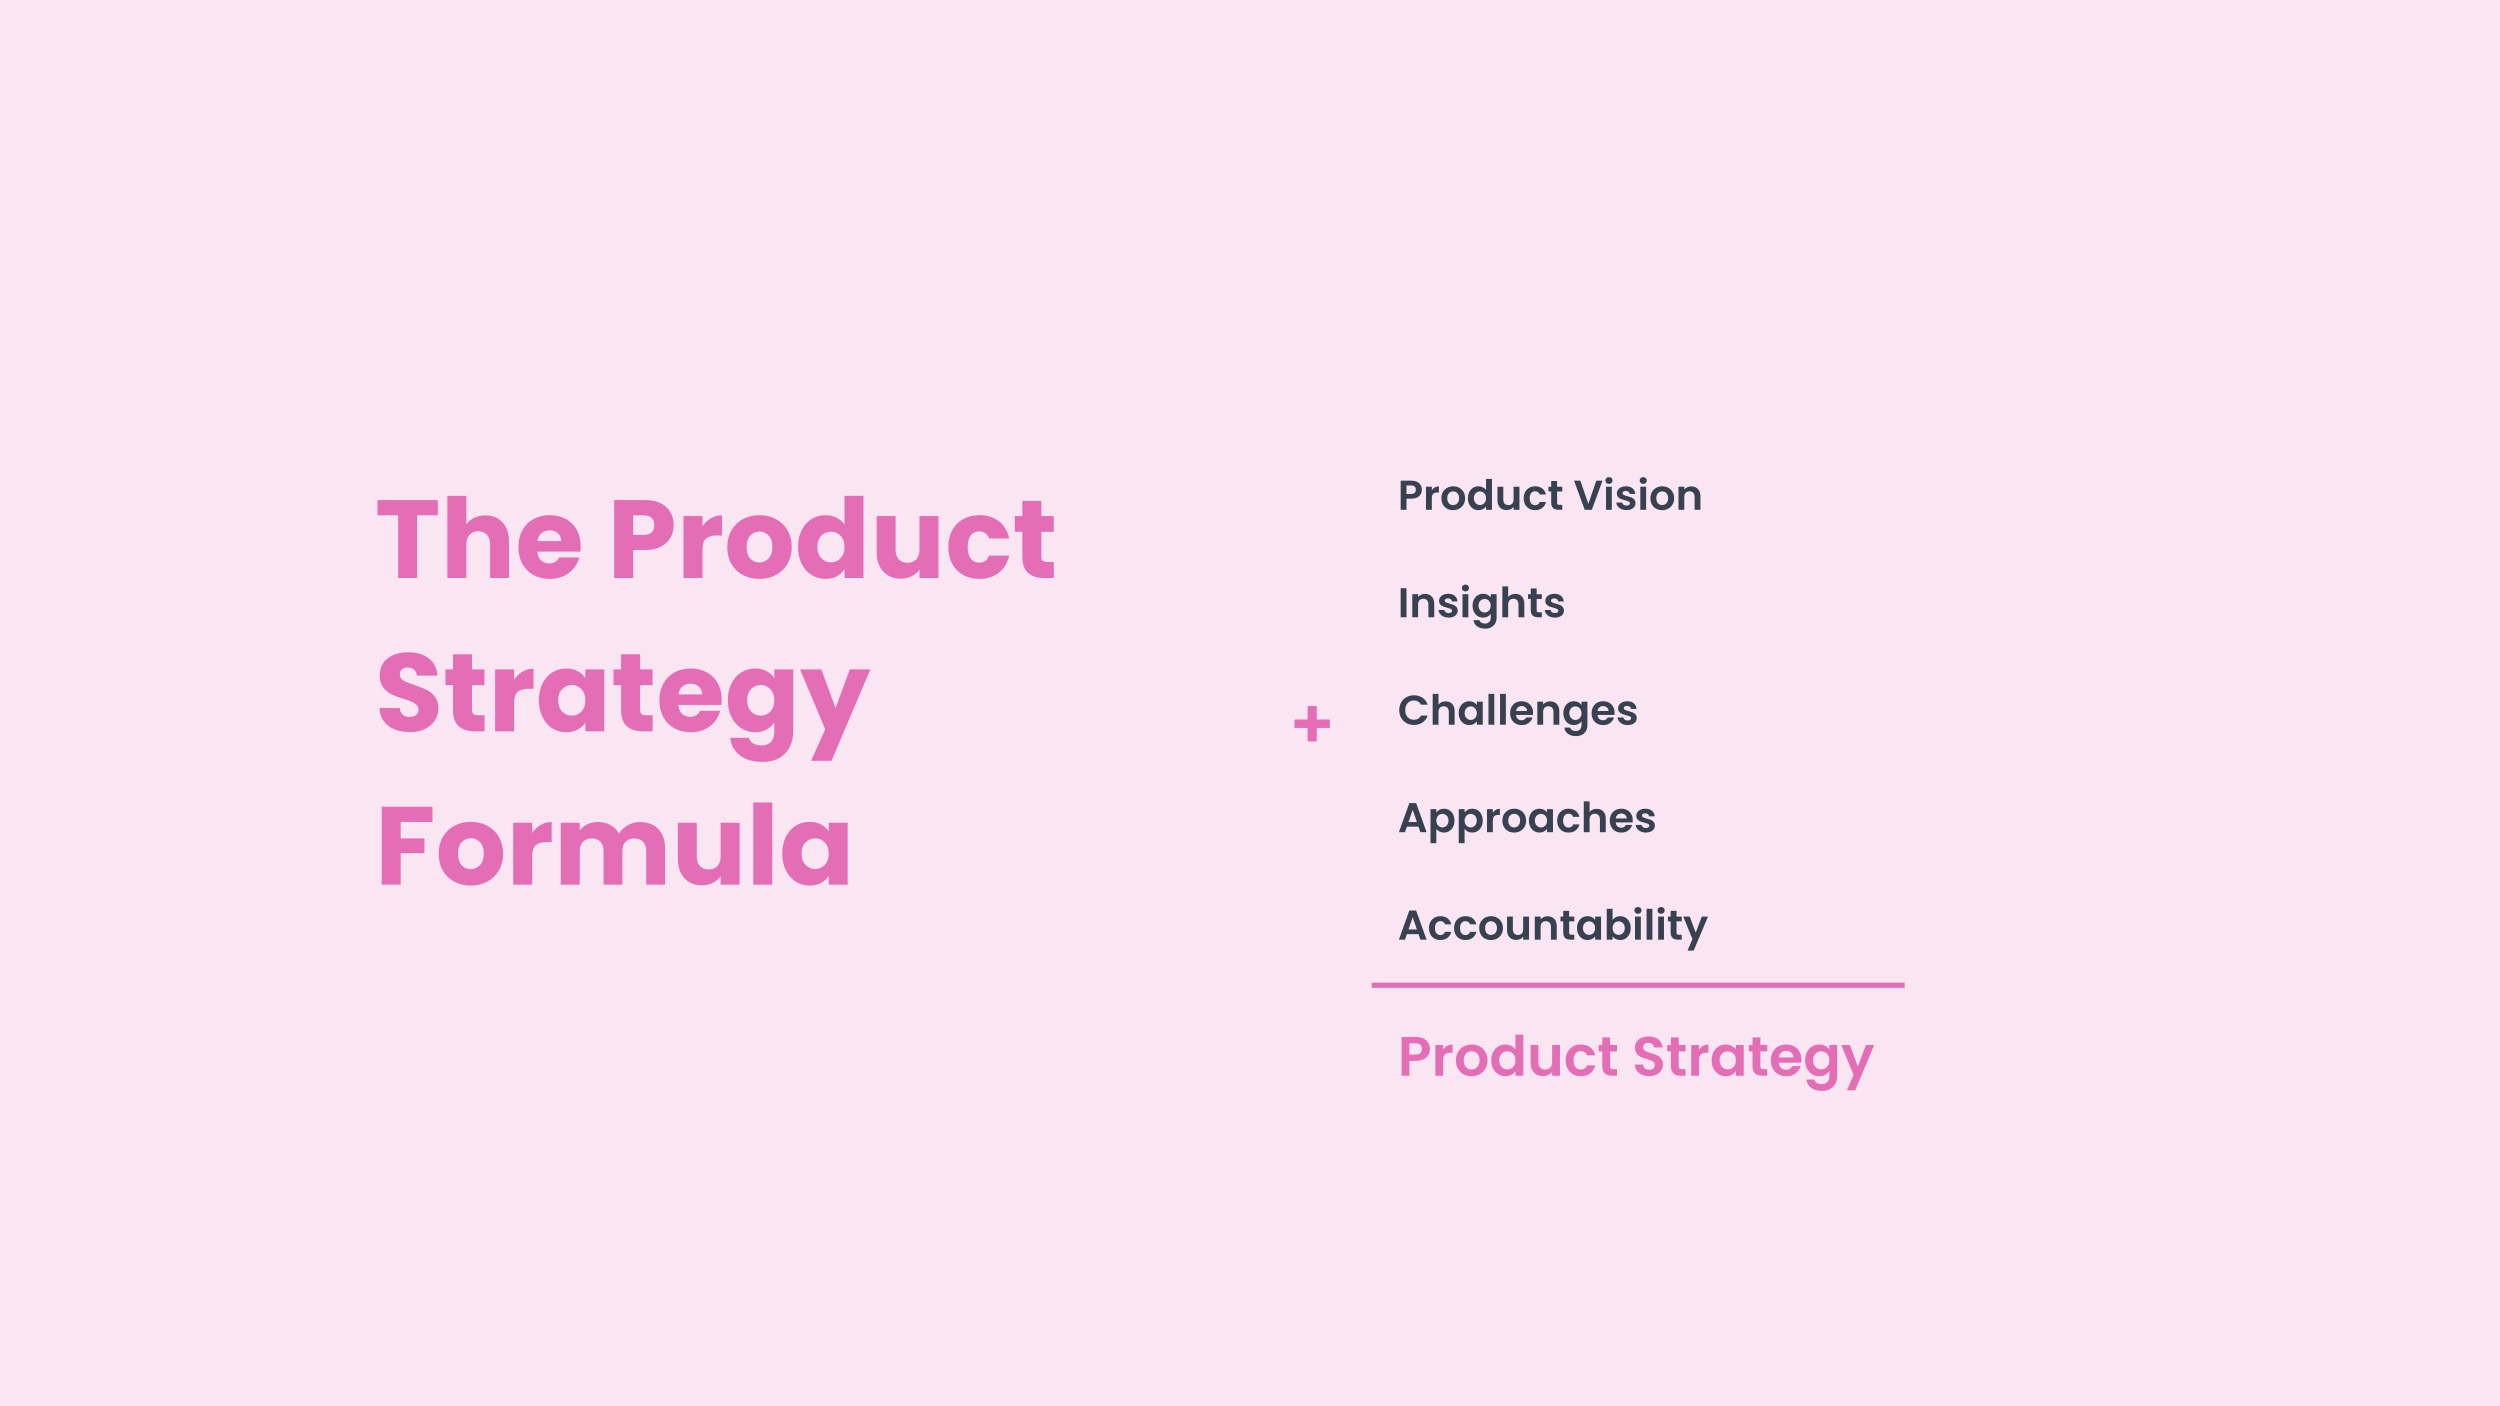 <svg viewBox="0 0 960 540" fill="none" stroke="none" stroke-linecap="square" stroke-miterlimit="10" xmlns:xlink="http://www.w3.org/1999/xlink" xmlns="http://www.w3.org/2000/svg"><rect x="0" y="0" width="960" height="540" fill="#808080" stroke="none"/><clipPath id="g217a276ad7e_1_1468.0"><path d="m0 0h960v540H0V0z" clip-rule="nonzero"/></clipPath><g clip-path="url(#g217a276ad7e_1_1468.0)"><path fill="#fae5f2" d="m0 0h960v540H0z" fill-rule="evenodd"/><path fill="#000" fill-opacity="0" d="m527.747 172h218.488v36H527.747z" fill-rule="evenodd"/><path fill="#374151" d="m545.997 188.041q0 .906-.422 1.688t-1.328 1.266-2.281.484h-1.875v4.281h-2.234v-11.172h4.109q1.297.0 2.203.453.922.453 1.375 1.234t.453 1.766zm-4.125 1.625q.922.0 1.359-.422.453-.422.453-1.203.0-1.625-1.812-1.625h-1.781v3.25h1.781zm7.947-1.391q.438-.703 1.125-1.094.703-.406 1.594-.406v2.344h-.594q-1.047.0-1.594.5-.531.5-.531 1.719v4.422h-2.234v-8.859h2.234v1.375zm8.167 7.625q-1.281.0-2.312-.562-1.016-.562-1.609-1.609-.578-1.047-.578-2.406t.594-2.391q.609-1.047 1.641-1.609 1.047-.578 2.328-.578t2.312.578q1.047.562 1.641 1.609.594 1.031.594 2.391t-.609 2.406-1.656 1.609-2.344.562zm0-1.953q.594.0 1.125-.297.547-.297.859-.875.328-.594.328-1.453.0-1.266-.672-1.938-.656-.688-1.609-.688-.969.0-1.625.688-.641.672-.641 1.938t.625 1.953q.641.672 1.609.672zm5.692-2.656q0-1.344.531-2.375.531-1.047 1.453-1.609.938-.562 2.078-.562.859.0 1.641.391.797.375 1.25 1v-4.219h2.281v11.844h-2.281v-1.312q-.406.656-1.172 1.062-.75.391-1.734.391-1.125.0-2.062-.578-.922-.578-1.453-1.625t-.531-2.406zm6.969.031q0-.812-.328-1.391-.312-.594-.859-.906-.531-.312-1.156-.312t-1.156.312q-.531.297-.859.891-.328.578-.328 1.375.0.812.328 1.406t.859.922q.547.312 1.156.312.625.0 1.156-.312.547-.312.859-.891.328-.578.328-1.406zm12.817-4.422v8.859h-2.25v-1.125q-.438.578-1.141.906-.688.328-1.5.328-1.047.0-1.844-.438t-1.25-1.297-.453-2.031v-5.203h2.234v4.875q0 1.062.516 1.625.531.562 1.453.562t1.453-.562.531-1.625v-4.875h2.25zm1.639 4.422q0-1.375.547-2.406.562-1.031 1.547-1.594 1-.578 2.281-.578 1.656.0 2.734.828t1.453 2.312h-2.422q-.188-.578-.656-.906-.453-.328-1.125-.328-.953.0-1.516.703-.562.688-.562 1.969.0 1.266.562 1.969.562.688 1.516.688 1.359.0 1.781-1.203h2.422q-.375 1.438-1.469 2.281-1.078.844-2.719.844-1.281.0-2.281-.562-.984-.562-1.547-1.594-.547-1.047-.547-2.422zm12.82-2.594v4.297q0 .453.203.656.219.188.734.188h1.047v1.891h-1.422q-2.828.0-2.828-2.75v-4.281h-1.047v-1.828h1.047v-2.203h2.266v2.203h1.984v1.828h-1.984zm17.438-4.141-4.094 11.172h-2.734l-4.094-11.172h2.406l3.078 8.891 3.047-8.891h2.391zm2.47 1.25q-.594.0-.984-.375t-.391-.938.391-.938.984-.375.984.375.391.938-.391.938-.984.375zm1.109 1.062v8.859h-2.234v-8.859h2.234zm5.604 9q-1.094.0-1.953-.391t-1.375-1.062q-.5-.672-.547-1.484h2.25q.062.516.5.859.453.328 1.109.328.641.0 1-.25.359-.266.359-.672.0-.422-.453-.641-.438-.219-1.391-.469-.984-.25-1.625-.5-.625-.266-1.094-.781-.453-.531-.453-1.438.0-.734.422-1.328.438-.609 1.219-.969.797-.359 1.875-.359 1.578.0 2.516.797.953.797 1.047 2.141h-2.141q-.047-.531-.453-.844-.391-.312-1.047-.312-.609.0-.938.234-.312.219-.312.609.0.453.438.688.453.234 1.391.469.969.25 1.594.5t1.078.797q.453.531.469 1.406.0.766-.422 1.375t-1.219.953-1.844.344zm6.454-10.062q-.594.0-.984-.375t-.391-.938.391-.938.984-.375.984.375.391.938-.391.938-.984.375zm1.109 1.062v8.859h-2.234v-8.859h2.234zm6.151 9q-1.281.0-2.312-.562-1.016-.562-1.609-1.609-.578-1.047-.578-2.406t.594-2.391q.609-1.047 1.641-1.609 1.047-.578 2.328-.578t2.312.578q1.047.562 1.641 1.609.594 1.031.594 2.391t-.609 2.406-1.656 1.609-2.344.562zm0-1.953q.594.0 1.125-.297.547-.297.859-.875.328-.594.328-1.453.0-1.266-.672-1.938-.656-.688-1.609-.688-.969.0-1.625.688-.641.672-.641 1.938t.625 1.953q.641.672 1.609.672zm11.177-7.172q1.578.0 2.547 1 .984 1 .984 2.781v5.203h-2.234v-4.891q0-1.062-.531-1.625-.531-.578-1.438-.578-.922.0-1.469.578-.531.562-.531 1.625v4.891h-2.234v-8.859h2.234v1.094q.453-.578 1.141-.891.703-.328 1.531-.328z" fill-rule="nonzero"/><path fill="#000" fill-opacity="0" d="m527.747 383.606h218.488v45.26H527.747z" fill-rule="evenodd"/><path fill="#e46eb5" d="m549.076 402.805q0 1.203-.562 2.25-.562 1.031-1.781 1.672-1.203.641-3.031.641h-2.5v5.719h-2.984v-14.891h5.484q1.734.0 2.938.609 1.219.594 1.828 1.641.609 1.031.609 2.359zm-5.5 2.156q1.234.0 1.828-.562t.594-1.594q0-2.172-2.422-2.172h-2.375v4.328h2.375zm10.593-1.859q.578-.938 1.5-1.469.938-.531 2.125-.531v3.141h-.781q-1.406.0-2.125.656t-.719 2.297v5.891h-2.984v-11.812h2.984v1.828zm10.882 10.172q-1.703.0-3.078-.75-1.359-.766-2.141-2.141-.781-1.391-.781-3.203t.797-3.203q.812-1.391 2.188-2.141 1.391-.75 3.094-.75 1.719.0 3.094.75 1.391.75 2.188 2.141t.797 3.203-.828 3.203q-.812 1.375-2.203 2.141-1.391.75-3.125.75zm0-2.594q.812.0 1.516-.391.719-.406 1.141-1.188.438-.797.438-1.922.0-1.688-.891-2.594-.875-.906-2.156-.906t-2.156.906q-.859.906-.859 2.594t.844 2.594 2.125.906zm7.592-3.547q0-1.781.719-3.172t1.953-2.125q1.234-.75 2.75-.75 1.141.0 2.188.5t1.672 1.328v-5.609h3.031v15.781h-3.031v-1.75q-.562.875-1.562 1.406t-2.328.531q-1.484.0-2.719-.766t-1.953-2.156q-.719-1.406-.719-3.219zm9.297.047q0-1.094-.422-1.859-.422-.781-1.156-1.203-.719-.422-1.547-.422-.844.0-1.547.406t-1.141 1.188-.438 1.844.438 1.875q.438.797 1.156 1.219t1.531.422q.828.0 1.547-.406.734-.422 1.156-1.188.422-.781.422-1.875zm17.086-5.906v11.812h-3v-1.5q-.578.781-1.516 1.219-.922.438-2.016.438-1.375.0-2.453-.594-1.062-.594-1.672-1.734t-.609-2.719V401.274h2.984v6.5q0 1.406.703 2.172.719.75 1.922.75 1.25.0 1.953-.75.703-.766.703-2.172v-6.5h3zm2.176 5.906q0-1.828.75-3.203.75-1.391 2.062-2.141 1.328-.75 3.031-.75 2.203.0 3.641 1.094t1.922 3.078h-3.219q-.25-.766-.859-1.203t-1.5-.438q-1.281.0-2.031.938-.75.922-.75 2.625.0 1.688.75 2.609t2.031.922q1.812.0 2.359-1.609h3.219q-.484 1.922-1.938 3.047t-3.625 1.125q-1.703.0-3.031-.75-1.312-.766-2.062-2.141t-.75-3.203zm17.09-3.453v5.719q0 .594.281.859.297.266.969.266h1.391v2.516h-1.875q-3.781.0-3.781-3.672v-5.688h-1.406V401.274h1.406v-2.922h3.016v2.922h2.641v2.453h-2.641zm15.008 9.516q-1.547.0-2.797-.531-1.25-.547-1.984-1.547-.719-1-.734-2.359h3.188q.062.906.656 1.453.594.531 1.609.531 1.047.0 1.641-.5.594-.516.594-1.312.0-.672-.406-1.094-.391-.422-1-.672t-1.688-.547q-1.438-.422-2.344-.828-.906-.422-1.562-1.266t-.656-2.25q0-1.328.656-2.312.672-.984 1.859-1.5 1.203-.516 2.734-.516 2.312.0 3.75 1.125 1.438 1.109 1.578 3.109h-3.281q-.047-.766-.656-1.266-.594-.5-1.609-.5-.859.0-1.391.453-.516.438-.516 1.297.0.594.391 1 .391.391.969.641.594.234 1.656.547 1.453.438 2.375.859t1.578 1.281.656 2.234q0 1.203-.625 2.234-.609 1.016-1.812 1.625-1.188.609-2.828.609zm11.333-9.516v5.719q0 .594.281.859.297.266.969.266h1.391v2.516h-1.875q-3.781.0-3.781-3.672v-5.688h-1.406V401.274h1.406v-2.922h3.016v2.922h2.641v2.453h-2.641zm7.775-.625q.578-.938 1.5-1.469.938-.531 2.125-.531v3.141h-.781q-1.406.0-2.125.656t-.719 2.297v5.891h-2.984v-11.812h2.984v1.828zm4.867 4.031q0-1.781.719-3.172t1.938-2.125q1.219-.75 2.734-.75 1.328.0 2.312.531 1 .531 1.594 1.344v-1.688h3.016v11.812h-3.016v-1.734q-.578.844-1.594 1.391-1 .531-2.328.531-1.5.0-2.719-.766t-1.938-2.156q-.719-1.406-.719-3.219zm9.297.047q0-1.094-.422-1.859-.422-.781-1.156-1.203-.719-.422-1.547-.422-.844.0-1.547.406t-1.141 1.188-.438 1.844.438 1.875q.438.797 1.156 1.219t1.531.422q.828.0 1.547-.406.734-.422 1.156-1.188.422-.781.422-1.875zm9.414-3.453v5.719q0 .594.281.859.297.266.969.266h1.391v2.516h-1.875q-3.781.0-3.781-3.672v-5.688h-1.406V401.274h1.406v-2.922h3.016v2.922h2.641v2.453h-2.641zm15.775 3.203q0 .625-.078 1.141h-8.641q.109 1.281.891 2.016.797.719 1.938.719 1.672.0 2.375-1.438h3.219q-.516 1.719-1.969 2.812-1.438 1.094-3.547 1.094-1.719.0-3.078-.75-1.344-.766-2.109-2.141-.75-1.391-.75-3.203.0-1.828.75-3.219t2.094-2.125q1.344-.75 3.094-.75 1.672.0 3 .719 1.344.719 2.078 2.062.734 1.328.734 3.062zm-3.094-.859q-.016-1.156-.828-1.844-.812-.703-1.984-.703-1.109.0-1.875.672-.75.672-.922 1.875h5.609zm9.894-4.984q1.328.0 2.328.516t1.578 1.359v-1.688h3.016v11.891q0 1.656-.672 2.938-.656 1.297-1.984 2.047-1.312.766-3.188.766-2.516.0-4.141-1.188-1.609-1.172-1.812-3.188h2.969q.234.812 1 1.281.781.484 1.891.484 1.297.0 2.109-.781t.812-2.359V411.336q-.578.828-1.594 1.391-1 .547-2.312.547-1.484.0-2.719-.766t-1.953-2.156q-.719-1.406-.719-3.219.0-1.781.719-3.172t1.938-2.125q1.219-.75 2.734-.75zm3.906 6.094q0-1.094-.422-1.859-.422-.781-1.156-1.203-.719-.422-1.547-.422-.844.0-1.547.406t-1.141 1.188-.438 1.844.438 1.875q.438.797 1.156 1.219t1.531.422q.828.0 1.547-.406.734-.422 1.156-1.188.422-.781.422-1.875zm17.242-5.906-7.328 17.406h-3.172l2.562-5.891-4.734-11.516h3.344l3.047 8.25 3.094-8.25h3.188z" fill-rule="nonzero"/><path fill="#000" fill-opacity="0" d="m527.747 378.339h202.646" fill-rule="evenodd"/><path stroke="#e46eb5" stroke-width="2" stroke-linejoin="round" stroke-linecap="butt" d="m527.747 378.339h202.646" fill-rule="evenodd"/><path fill="#000" fill-opacity="0" d="m527.747 213.268h218.488v36H527.747z" fill-rule="evenodd"/><path fill="#374151" d="m540.091 225.856v11.172h-2.234V225.856h2.234zm7.12 2.188q1.578.0 2.547 1 .984 1 .984 2.781v5.203h-2.234v-4.891q0-1.062-.531-1.625-.531-.578-1.438-.578-.922.0-1.469.578-.531.562-.531 1.625v4.891h-2.234v-8.859h2.234v1.094q.453-.578 1.141-.891.703-.328 1.531-.328zm9.06 9.125q-1.094.0-1.953-.391t-1.375-1.062q-.5-.672-.547-1.484h2.25q.062.516.5.859.453.328 1.109.328.641.0 1-.25.359-.266.359-.672.0-.422-.453-.641-.438-.219-1.391-.469-.984-.25-1.625-.5-.625-.266-1.094-.781-.453-.531-.453-1.438.0-.734.422-1.328.438-.609 1.219-.969.797-.359 1.875-.359 1.578.0 2.516.797.953.797 1.047 2.141h-2.141q-.047-.531-.453-.844-.391-.312-1.047-.312-.609.0-.938.234-.312.219-.312.609.0.453.438.688.453.234 1.391.469.969.25 1.594.5t1.078.797q.453.531.469 1.406.0.766-.422 1.375t-1.219.953-1.844.344zm6.454-10.062q-.594.0-.984-.375t-.391-.938.391-.938.984-.375.984.375.391.938-.391.938-.984.375zm1.109 1.062v8.859h-2.234v-8.859h2.234zm5.682-.156q.984.0 1.734.406.766.391 1.188 1.016v-1.266h2.266v8.922q0 1.234-.5 2.203t-1.5 1.531q-.984.578-2.391.578-1.891.0-3.094-.891-1.203-.875-1.375-2.391h2.234q.172.609.75.969.594.359 1.422.359.969.0 1.578-.594.609-.578.609-1.766v-1.375q-.422.625-1.188 1.047-.766.406-1.734.406-1.125.0-2.062-.578-.922-.578-1.453-1.625t-.531-2.406q0-1.344.531-2.375.531-1.047 1.453-1.609t2.062-.562zm2.922 4.578q0-.812-.328-1.391-.312-.594-.859-.906-.531-.312-1.156-.312t-1.156.312q-.531.297-.859.891-.328.578-.328 1.375.0.812.328 1.406t.859.922q.547.312 1.156.312.625.0 1.156-.312.547-.312.859-.891.328-.578.328-1.406zm9.442-4.547q1.016.0 1.797.438t1.219 1.297q.438.844.438 2.047v5.203h-2.234v-4.891q0-1.062-.531-1.625-.531-.578-1.438-.578-.922.0-1.469.578-.531.562-.531 1.625v4.891h-2.234v-11.844h2.234v4.078q.438-.578 1.156-.891.719-.328 1.594-.328zm8.201 1.953v4.297q0 .453.203.656.219.188.734.188h1.047v1.891h-1.422q-2.828.0-2.828-2.75v-4.281h-1.047v-1.828h1.047v-2.203h2.266v2.203h1.984v1.828h-1.984zm6.989 7.172q-1.094.0-1.953-.391t-1.375-1.062q-.5-.672-.547-1.484h2.25q.062.516.5.859.453.328 1.109.328.641.0 1-.25.359-.266.359-.672.0-.422-.453-.641-.438-.219-1.391-.469-.984-.25-1.625-.5-.625-.266-1.094-.781-.453-.531-.453-1.438.0-.734.422-1.328.438-.609 1.219-.969.797-.359 1.875-.359 1.578.0 2.516.797.953.797 1.047 2.141h-2.141q-.047-.531-.453-.844-.391-.312-1.047-.312-.609.0-.938.234-.312.219-.312.609.0.453.438.688.453.234 1.391.469.969.25 1.594.5t1.078.797q.453.531.469 1.406.0.766-.422 1.375t-1.219.953-1.844.344z" fill-rule="nonzero"/><path fill="#000" fill-opacity="0" d="m527.747 254.535h218.488v36H527.747z" fill-rule="evenodd"/><path fill="#374151" d="m537.31 272.702q0-1.656.734-2.953.75-1.312 2.031-2.031 1.297-.734 2.891-.734 1.875.0 3.281.969 1.406.953 1.969 2.641h-2.578q-.375-.797-1.078-1.188-.688-.406-1.609-.406-.969.0-1.734.453-.75.453-1.188 1.297-.422.828-.422 1.953.0 1.094.422 1.938.438.844 1.188 1.297.766.453 1.734.453.922.0 1.609-.406.703-.406 1.078-1.203h2.578q-.562 1.703-1.969 2.656-1.391.953-3.281.953-1.594.0-2.891-.719-1.281-.734-2.031-2.031-.734-1.297-.734-2.938zm17.819-3.391q1.016.0 1.797.438t1.219 1.297q.438.844.438 2.047v5.203h-2.234v-4.891q0-1.062-.531-1.625-.531-.578-1.438-.578-.922.0-1.469.578-.531.562-.531 1.625v4.891h-2.234V266.452h2.234v4.078q.438-.578 1.156-.891.719-.328 1.594-.328zm5.014 4.516q0-1.344.531-2.375.531-1.047 1.453-1.609t2.062-.562q.984.0 1.734.406t1.188 1.016v-1.266h2.266v8.859h-2.266v-1.297q-.422.625-1.188 1.031t-1.75.406q-1.125.0-2.047-.578t-1.453-1.625-.531-2.406zm6.969.031q0-.812-.328-1.391-.312-.594-.859-.906-.531-.312-1.156-.312t-1.156.312q-.531.297-.859.891-.328.578-.328 1.375.0.812.328 1.406t.859.922q.547.312 1.156.312.625.0 1.156-.312.547-.312.859-.891.328-.578.328-1.406zm6.692-7.406v11.844h-2.234V266.452h2.234zm4.448.0v11.844h-2.234V266.452h2.234zm10.448 7.219q0 .484-.062.859h-6.484q.078.969.672 1.516.594.531 1.453.531 1.25.0 1.781-1.062h2.422q-.391 1.281-1.484 2.109-1.078.812-2.672.812-1.266.0-2.297-.562-1.016-.562-1.578-1.609t-.562-2.406q0-1.375.547-2.406.562-1.047 1.562-1.609 1.016-.562 2.328-.562 1.266.0 2.266.547t1.547 1.547q.562 1 .562 2.297zm-2.312-.641q-.016-.859-.625-1.375-.609-.531-1.5-.531-.828.0-1.406.516-.562.5-.688 1.391h4.219zm8.856-3.719q1.578.0 2.547 1 .984 1 .984 2.781v5.203h-2.234v-4.891q0-1.062-.531-1.625-.531-.578-1.438-.578-.922.0-1.469.578-.531.562-.531 1.625v4.891h-2.234v-8.859h2.234v1.094q.453-.578 1.141-.891.703-.328 1.531-.328zm9.138-.031q.984.0 1.734.406.766.391 1.188 1.016v-1.266h2.266v8.922q0 1.234-.5 2.203t-1.5 1.531q-.984.578-2.391.578-1.891.0-3.094-.891-1.203-.875-1.375-2.391h2.234q.172.609.75.969.594.359 1.422.359.969.0 1.578-.594.609-.578.609-1.766v-1.375q-.422.625-1.188 1.047-.766.406-1.734.406-1.125.0-2.062-.578-.922-.578-1.453-1.625t-.531-2.406q0-1.344.531-2.375.531-1.047 1.453-1.609t2.062-.562zm2.922 4.578q0-.812-.328-1.391-.312-.594-.859-.906-.531-.312-1.156-.312t-1.156.312q-.531.297-.859.891-.328.578-.328 1.375.0.812.328 1.406t.859.922q.547.312 1.156.312.625.0 1.156-.312.547-.312.859-.891.328-.578.328-1.406zm12.692-.188q0 .484-.062.859h-6.484q.078.969.672 1.516.594.531 1.453.531 1.25.0 1.781-1.062h2.422q-.391 1.281-1.484 2.109-1.078.812-2.672.812-1.266.0-2.297-.562-1.016-.562-1.578-1.609t-.562-2.406q0-1.375.547-2.406.562-1.047 1.562-1.609 1.016-.562 2.328-.562 1.266.0 2.266.547t1.547 1.547q.562 1 .562 2.297zm-2.312-.641q-.016-.859-.625-1.375-.609-.531-1.5-.531-.828.0-1.406.516-.562.5-.688 1.391h4.219zm7.341 5.406q-1.094.0-1.953-.391t-1.375-1.062q-.5-.672-.547-1.484h2.25q.062.516.5.859.453.328 1.109.328.641.0 1-.25.359-.266.359-.672.0-.422-.453-.641-.438-.219-1.391-.469-.984-.25-1.625-.5-.625-.266-1.094-.781-.453-.531-.453-1.438.0-.734.422-1.328.438-.609 1.219-.969.797-.359 1.875-.359 1.578.0 2.516.797.953.797 1.047 2.141h-2.141q-.047-.531-.453-.844-.391-.312-1.047-.312-.609.0-.938.234-.312.219-.312.609.0.453.438.688.453.234 1.391.469.969.25 1.594.5t1.078.797q.453.531.469 1.406.0.766-.422 1.375t-1.219.953-1.844.344z" fill-rule="nonzero"/><path fill="#000" fill-opacity="0" d="m527.747 295.803h218.488v36H527.747z" fill-rule="evenodd"/><path fill="#374151" d="m544.701 317.438h-4.453l-.734 2.125h-2.344l4.016-11.188h2.609l4.016 11.188h-2.375l-.734-2.125zm-.609-1.797-1.609-4.672-1.625 4.672h3.234zm7.456-3.656q.438-.609 1.188-1.016.766-.422 1.734-.422 1.141.0 2.062.562t1.453 1.594.531 2.391-.531 2.406-1.453 1.625-2.062.578q-.969.0-1.719-.391-.734-.406-1.203-1.016v5.484h-2.234v-13.078h2.234v1.281zm4.688 3.109q0-.797-.328-1.375-.328-.594-.875-.891-.531-.312-1.141-.312t-1.156.312q-.531.312-.859.906t-.328 1.391q0 .812.328 1.406.328.578.859.891.547.312 1.156.312t1.141-.312q.547-.328.875-.906.328-.594.328-1.422zm6.161-3.109q.438-.609 1.188-1.016.766-.422 1.734-.422 1.141.0 2.062.562t1.453 1.594.531 2.391-.531 2.406-1.453 1.625-2.062.578q-.969.0-1.719-.391-.734-.406-1.203-1.016v5.484h-2.234v-13.078h2.234v1.281zm4.688 3.109q0-.797-.328-1.375-.328-.594-.875-.891-.531-.312-1.141-.312t-1.156.312q-.531.312-.859.906t-.328 1.391q0 .812.328 1.406.328.578.859.891.547.312 1.156.312t1.141-.312q.547-.328.875-.906.328-.594.328-1.422zm6.161-3.016q.438-.703 1.125-1.094.703-.406 1.594-.406v2.344h-.594q-1.047.0-1.594.5-.531.5-.531 1.719v4.422h-2.234v-8.859h2.234v1.375zm8.167 7.625q-1.281.0-2.312-.562-1.016-.562-1.609-1.609-.578-1.047-.578-2.406t.594-2.391q.609-1.047 1.641-1.609 1.047-.578 2.328-.578t2.312.578q1.047.562 1.641 1.609.594 1.031.594 2.391t-.609 2.406-1.656 1.609-2.344.562zm0-1.953q.594.0 1.125-.297.547-.297.859-.875.328-.594.328-1.453.0-1.266-.672-1.938-.656-.688-1.609-.688-.969.0-1.625.688-.641.672-.641 1.938t.625 1.953q.641.672 1.609.672zm5.692-2.656q0-1.344.531-2.375.531-1.047 1.453-1.609t2.062-.562q.984.0 1.734.406t1.188 1.016v-1.266h2.266v8.859h-2.266v-1.297q-.422.625-1.188 1.031t-1.75.406q-1.125.0-2.047-.578t-1.453-1.625-.531-2.406zm6.969.031q0-.812-.328-1.391-.312-.594-.859-.906-.531-.312-1.156-.312t-1.156.312q-.531.297-.859.891-.328.578-.328 1.375.0.812.328 1.406t.859.922q.547.312 1.156.312.625.0 1.156-.312.547-.312.859-.891.328-.578.328-1.406zm3.879.0q0-1.375.547-2.406.562-1.031 1.547-1.594 1-.578 2.281-.578 1.656.0 2.734.828t1.453 2.312h-2.422q-.188-.578-.656-.906-.453-.328-1.125-.328-.953.0-1.516.703-.562.688-.562 1.969.0 1.266.562 1.969.562.688 1.516.688 1.359.0 1.781-1.203h2.422q-.375 1.438-1.469 2.281-1.078.844-2.719.844-1.281.0-2.281-.562-.984-.562-1.547-1.594-.547-1.047-.547-2.422zm15.195-4.547q1.016.0 1.797.438t1.219 1.297q.438.844.438 2.047v5.203h-2.234v-4.891q0-1.062-.531-1.625-.531-.578-1.438-.578-.922.0-1.469.578-.531.562-.531 1.625v4.891h-2.234v-11.844h2.234v4.078q.438-.578 1.156-.891.719-.328 1.594-.328zm13.826 4.359q0 .484-.062.859h-6.484q.078.969.672 1.516.594.531 1.453.531 1.25.0 1.781-1.062h2.422q-.391 1.281-1.484 2.109-1.078.812-2.672.812-1.266.0-2.297-.562-1.016-.562-1.578-1.609t-.562-2.406q0-1.375.547-2.406.562-1.047 1.562-1.609 1.016-.562 2.328-.562 1.266.0 2.266.547t1.547 1.547q.562 1 .562 2.297zm-2.312-.641q-.016-.859-.625-1.375-.609-.531-1.5-.531-.828.0-1.406.516-.562.5-.688 1.391h4.219zm7.341 5.406q-1.094.0-1.953-.391t-1.375-1.062q-.5-.672-.547-1.484h2.25q.062.516.5.859.453.328 1.109.328.641.0 1-.25.359-.266.359-.672.0-.422-.453-.641-.438-.219-1.391-.469-.984-.25-1.625-.5-.625-.266-1.094-.781-.453-.531-.453-1.438.0-.734.422-1.328.438-.609 1.219-.969.797-.359 1.875-.359 1.578.0 2.516.797.953.797 1.047 2.141h-2.141q-.047-.531-.453-.844-.391-.312-1.047-.312-.609.0-.938.234-.312.219-.312.609.0.453.438.688.453.234 1.391.469.969.25 1.594.5t1.078.797q.453.531.469 1.406.0.766-.422 1.375t-1.219.953-1.844.344z" fill-rule="nonzero"/><path fill="#000" fill-opacity="0" d="m527.747 337.071h218.488v36H527.747z" fill-rule="evenodd"/><path fill="#374151" d="m544.701 358.706h-4.453l-.734 2.125h-2.344l4.016-11.188h2.609l4.016 11.188h-2.375l-.734-2.125zm-.609-1.797-1.609-4.672-1.625 4.672h3.234zm4.644-.516q0-1.375.547-2.406.562-1.031 1.547-1.594 1-.578 2.281-.578 1.656.0 2.734.828t1.453 2.312h-2.422q-.188-.578-.656-.906-.453-.328-1.125-.328-.953.0-1.516.703-.562.688-.562 1.969.0 1.266.562 1.969.562.688 1.516.688 1.359.0 1.781-1.203h2.422q-.375 1.438-1.469 2.281-1.078.844-2.719.844-1.281.0-2.281-.562-.984-.562-1.547-1.594-.547-1.047-.547-2.422zm9.632.0q0-1.375.547-2.406.562-1.031 1.547-1.594 1-.578 2.281-.578 1.656.0 2.734.828t1.453 2.312h-2.422q-.188-.578-.656-.906-.453-.328-1.125-.328-.953.0-1.516.703-.562.688-.562 1.969.0 1.266.562 1.969.562.688 1.516.688 1.359.0 1.781-1.203h2.422q-.375 1.438-1.469 2.281-1.078.844-2.719.844-1.281.0-2.281-.562-.984-.562-1.547-1.594-.547-1.047-.547-2.422zm14.148 4.578q-1.281.0-2.312-.562-1.016-.562-1.609-1.609-.578-1.047-.578-2.406t.594-2.391q.609-1.047 1.641-1.609 1.047-.578 2.328-.578t2.312.578q1.047.562 1.641 1.609.594 1.031.594 2.391t-.609 2.406-1.656 1.609-2.344.562zm0-1.953q.594.0 1.125-.297.547-.297.859-.875.328-.594.328-1.453.0-1.266-.672-1.938-.656-.688-1.609-.688-.969.0-1.625.688-.641.672-.641 1.938t.625 1.953q.641.672 1.609.672zm14.63-7.047v8.859h-2.25v-1.125q-.438.578-1.141.906-.688.328-1.5.328-1.047.0-1.844-.438t-1.25-1.297-.453-2.031v-5.203h2.234v4.875q0 1.062.516 1.625.531.562 1.453.562t1.453-.562.531-1.625v-4.875h2.25zm7.123-.125q1.578.0 2.547 1 .984 1 .984 2.781v5.203h-2.234v-4.891q0-1.062-.531-1.625-.531-.578-1.438-.578-.922.0-1.469.578-.531.562-.531 1.625v4.891h-2.234v-8.859h2.234v1.094q.453-.578 1.141-.891.703-.328 1.531-.328zm8.279 1.953v4.297q0 .453.203.656.219.188.734.188h1.047v1.891h-1.422q-2.828.0-2.828-2.75v-4.281h-1.047v-1.828h1.047v-2.203h2.266v2.203h1.984v1.828h-1.984zm3.021 2.562q0-1.344.531-2.375.531-1.047 1.453-1.609t2.062-.562q.984.0 1.734.406t1.188 1.016v-1.266h2.266v8.859h-2.266v-1.297q-.422.625-1.188 1.031t-1.75.406q-1.125.0-2.047-.578t-1.453-1.625-.531-2.406zm6.969.031q0-.812-.328-1.391-.312-.594-.859-.906-.531-.312-1.156-.312t-1.156.312q-.531.297-.859.891-.328.578-.328 1.375.0.812.328 1.406t.859.922q.547.312 1.156.312.625.0 1.156-.312.547-.312.859-.891.328-.578.328-1.406zm6.692-3.125q.438-.641 1.188-1.047.766-.406 1.734-.406 1.141.0 2.062.562t1.453 1.594.531 2.391-.531 2.406-1.453 1.625-2.062.578q-.984.0-1.734-.391-.734-.391-1.188-1.016v1.266h-2.234v-11.844h2.234v4.281zm4.688 3.094q0-.797-.328-1.375-.328-.594-.875-.891-.531-.312-1.141-.312t-1.156.312q-.531.312-.859.906t-.328 1.391q0 .812.328 1.406.328.578.859.891.547.312 1.156.312t1.141-.312q.547-.328.875-.906.328-.594.328-1.422zm5.051-5.453q-.594.0-.984-.375t-.391-.938.391-.938.984-.375.984.375.391.938-.391.938-.984.375zm1.109 1.062v8.859h-2.234v-8.859h2.234zm4.448-2.984v11.844h-2.234v-11.844h2.234zm3.339 1.922q-.594.0-.984-.375t-.391-.938.391-.938.984-.375.984.375.391.938-.391.938-.984.375zm1.109 1.062v8.859h-2.234v-8.859h2.234zm4.823 1.828v4.297q0 .453.203.656.219.188.734.188h1.047v1.891h-1.422q-2.828.0-2.828-2.75v-4.281h-1.047v-1.828h1.047v-2.203h2.266v2.203h1.984v1.828h-1.984zm12.067-1.828-5.484 13.047h-2.375l1.906-4.406-3.547-8.641h2.516l2.281 6.188 2.328-6.188h2.375z" fill-rule="nonzero"/><path fill="#000" fill-opacity="0" d="m143.929 172h336.063v256.882h-336.063z" fill-rule="evenodd"/><path fill="#e46eb5" d="m168.117 192.022v5.844h-7.938v24.094h-7.297v-24.094h-7.922v-5.844h23.156zm18.304 5.875q4.094.0 6.562 2.719 2.469 2.703 2.469 7.438v13.906h-7.25v-12.922q0-2.391-1.234-3.703-1.234-1.328-3.328-1.328t-3.328 1.328q-1.234 1.312-1.234 3.703v12.922h-7.297v-31.562h7.297v10.953q1.109-1.578 3.031-2.516t4.312-.938zm36.547 11.781q0 1.016-.125 2.125h-16.5q.156 2.219 1.422 3.391t3.094 1.172q2.734.0 3.797-2.297h7.766q-.594 2.344-2.156 4.219t-3.906 2.953q-2.344 1.062-5.25 1.062-3.5.0-6.234-1.484-2.719-1.5-4.266-4.266-1.531-2.781-1.531-6.5.0-3.703 1.516-6.469 1.516-2.781 4.25-4.266 2.734-1.5 6.266-1.5 3.453.0 6.141 1.453 2.688 1.438 4.203 4.125t1.516 6.281zm-7.469-1.922q0-1.875-1.281-2.984-1.266-1.109-3.188-1.109-1.844.0-3.109 1.062-1.25 1.062-1.547 3.031h9.125zm43.179-6.094q0 2.594-1.203 4.75-1.188 2.156-3.672 3.484-2.469 1.312-6.141 1.312h-4.516v10.75h-7.297v-29.938h11.812q3.594.0 6.062 1.234 2.469 1.234 3.703 3.406 1.25 2.172 1.25 5zm-11.562 3.75q2.094.0 3.109-.984 1.031-.984 1.031-2.766.0-1.797-1.031-2.781-1.016-.984-3.109-.984h-3.969v7.516h3.969zm22.649-3.281q1.281-1.969 3.203-3.094 1.922-1.141 4.266-1.141v7.719h-2q-2.734.0-4.109 1.188-1.359 1.172-1.359 4.109v11.047h-7.297v-23.797h7.297v3.969zm21.804 20.172q-3.5.0-6.297-1.484-2.797-1.5-4.406-4.266-1.594-2.781-1.594-6.5.0-3.656 1.625-6.453t4.438-4.281q2.812-1.5 6.312-1.5t6.312 1.5q2.812 1.484 4.438 4.281t1.625 6.453q0 3.672-1.641 6.469t-4.484 4.297q-2.828 1.484-6.328 1.484zm0-6.312q2.078.0 3.547-1.531 1.484-1.547 1.484-4.406t-1.438-4.391q-1.422-1.531-3.516-1.531-2.125.0-3.547 1.516-1.406 1.516-1.406 4.406.0 2.859 1.391 4.406 1.391 1.531 3.484 1.531zm14.875-5.969q0-3.672 1.391-6.438 1.391-2.781 3.781-4.266 2.391-1.5 5.328-1.5 2.344.0 4.281.984 1.953.969 3.062 2.641V190.397h7.281v31.562h-7.281v-3.406q-1.031 1.703-2.938 2.734-1.891 1.016-4.406 1.016-2.938.0-5.328-1.516t-3.781-4.312-1.391-6.453zm17.844.031q0-2.719-1.516-4.297t-3.688-1.578q-2.188.0-3.703 1.562-1.516 1.547-1.516 4.281.0 2.719 1.516 4.328 1.516 1.594 3.703 1.594 2.172.0 3.688-1.578t1.516-4.312zm36.073-11.891v23.797h-7.281v-3.234q-1.109 1.578-3.016 2.531-1.891.953-4.203.953-2.719.0-4.812-1.203-2.094-1.219-3.25-3.516-1.141-2.312-1.141-5.422v-13.906h7.25v12.922q0 2.391 1.234 3.719 1.234 1.312 3.328 1.312 2.125.0 3.359-1.312 1.25-1.328 1.25-3.719v-12.922h7.281zm3.797 11.891q0-3.703 1.516-6.469 1.516-2.781 4.219-4.266 2.719-1.5 6.219-1.5 4.469.0 7.469 2.344 3.016 2.344 3.953 6.609h-7.75q-.984-2.734-3.797-2.734-2.016.0-3.219 1.562-1.188 1.562-1.188 4.453.0 2.906 1.188 4.469 1.203 1.547 3.219 1.547 2.812.0 3.797-2.719h7.75q-.938 4.172-3.969 6.562-3.016 2.391-7.453 2.391-3.5.0-6.219-1.484-2.703-1.5-4.219-4.266-1.516-2.781-1.516-6.5zm40.526 5.719v6.188h-3.703q-3.969.0-6.188-1.938t-2.219-6.344v-9.469h-2.906v-6.047h2.906v-5.812h7.297v5.812h4.781v6.047h-4.781v9.562q0 1.062.5 1.531.516.469 1.719.469h2.594z" fill-rule="nonzero"/><path fill="#e46eb5" d="m157.414 281.137q-3.297.0-5.906-1.062-2.594-1.062-4.156-3.156-1.547-2.094-1.625-5.031h7.766q.156 1.656 1.141 2.531t2.562.875q1.625.0 2.562-.734.938-.75.938-2.078.0-1.109-.75-1.828-.75-.734-1.844-1.203-1.078-.469-3.078-1.062-2.906-.891-4.75-1.781-1.828-.906-3.156-2.656-1.312-1.75-1.312-4.562.0-4.188 3.031-6.547 3.031-2.375 7.891-2.375 4.953.0 7.969 2.375 3.031 2.359 3.25 6.594h-7.891q-.094-1.453-1.078-2.281-.969-.844-2.5-.844-1.328.0-2.141.703t-.812 2.031q0 1.453 1.359 2.266 1.375.812 4.281 1.75 2.891.969 4.703 1.875 1.812.891 3.141 2.594t1.328 4.391q0 2.562-1.312 4.656-1.297 2.094-3.781 3.328-2.469 1.234-5.828 1.234zm28.655-6.484v6.188h-3.703q-3.969.0-6.188-1.938t-2.219-6.344v-9.469h-2.906v-6.047h2.906v-5.812h7.297v5.812h4.781v6.047h-4.781v9.562q0 1.062.5 1.531.516.469 1.719.469h2.594zm11.35-13.641q1.281-1.969 3.203-3.094 1.922-1.141 4.266-1.141v7.719h-2q-2.734.0-4.109 1.188-1.359 1.172-1.359 4.109v11.047h-7.297V257.043h7.297v3.969zm9.507 7.891q0-3.672 1.391-6.438 1.391-2.781 3.781-4.266 2.391-1.5 5.328-1.5 2.516.0 4.406 1.031 1.906 1.016 2.938 2.672v-3.359h7.281v23.797h-7.281v-3.375q-1.078 1.672-2.984 2.703-1.891 1.016-4.406 1.016-2.891.0-5.281-1.516t-3.781-4.312-1.391-6.453zm17.844.031q0-2.719-1.516-4.297t-3.688-1.578q-2.188.0-3.703 1.562-1.516 1.547-1.516 4.281.0 2.719 1.516 4.328 1.516 1.594 3.703 1.594 2.172.0 3.688-1.578t1.516-4.312zm25.839 5.719v6.188h-3.703q-3.969.0-6.188-1.938t-2.219-6.344v-9.469h-2.906v-6.047h2.906v-5.812h7.297v5.812h4.781v6.047h-4.781v9.562q0 1.062.5 1.531.516.469 1.719.469h2.594zm26.49-6.094q0 1.016-.125 2.125h-16.5q.156 2.219 1.422 3.391t3.094 1.172q2.734.0 3.797-2.297h7.766q-.594 2.344-2.156 4.219t-3.906 2.953q-2.344 1.062-5.25 1.062-3.5.0-6.234-1.484-2.719-1.5-4.266-4.266-1.531-2.781-1.531-6.5.0-3.703 1.516-6.469 1.516-2.781 4.25-4.266 2.734-1.5 6.266-1.5 3.453.0 6.141 1.453 2.688 1.438 4.203 4.125t1.516 6.281zm-7.469-1.922q0-1.875-1.281-2.984-1.266-1.109-3.188-1.109-1.844.0-3.109 1.062-1.25 1.062-1.547 3.031h9.125zm20.354-9.938q2.516.0 4.406 1.031 1.906 1.016 2.938 2.672v-3.359h7.281v23.75q0 3.281-1.297 5.953t-3.969 4.25q-2.656 1.578-6.625 1.578-5.297.0-8.578-2.5t-3.75-6.766h7.203q.344 1.375 1.625 2.156 1.281.797 3.156.797 2.266.0 3.609-1.312 1.344-1.297 1.344-4.156v-3.359q-1.078 1.656-2.953 2.703t-4.391 1.047q-2.938.0-5.328-1.516t-3.781-4.312-1.391-6.453q0-3.672 1.391-6.438 1.391-2.781 3.781-4.266 2.391-1.5 5.328-1.5zm7.344 12.234q0-2.719-1.516-4.297t-3.688-1.578q-2.188.0-3.703 1.562-1.516 1.547-1.516 4.281.0 2.719 1.516 4.328 1.516 1.594 3.703 1.594 2.172.0 3.688-1.578t1.516-4.312zm36.885-11.891-14.922 35.094h-7.844l5.453-12.109-9.688-22.984h8.156l5.5 14.875 5.453-14.875h7.891z" fill-rule="nonzero"/><path fill="#e46eb5" d="m166.07 309.782v5.844h-12.203v6.312h9.125v5.672h-9.125v12.109h-7.297v-29.938h19.5zm14.677 30.281q-3.5.0-6.297-1.484-2.797-1.5-4.406-4.266-1.594-2.781-1.594-6.5.0-3.656 1.625-6.453t4.438-4.281q2.812-1.5 6.312-1.5t6.312 1.5q2.812 1.484 4.438 4.281t1.625 6.453q0 3.672-1.641 6.469t-4.484 4.297q-2.828 1.484-6.328 1.484zm0-6.312q2.078.0 3.547-1.531 1.484-1.547 1.484-4.406t-1.438-4.391q-1.422-1.531-3.516-1.531-2.125.0-3.547 1.516-1.406 1.516-1.406 4.406.0 2.859 1.391 4.406 1.391 1.531 3.484 1.531zm23.625-13.859q1.281-1.969 3.203-3.094 1.922-1.141 4.266-1.141v7.719h-2q-2.734.0-4.109 1.188-1.359 1.172-1.359 4.109v11.047h-7.297v-23.797h7.297v3.969zm41.335-4.234q4.438.0 7.062 2.688t2.625 7.469v13.906h-7.25v-12.922q0-2.312-1.219-3.562-1.219-1.266-3.344-1.266-2.141.0-3.359 1.266-1.219 1.25-1.219 3.562v12.922h-7.25v-12.922q0-2.312-1.219-3.562-1.203-1.266-3.344-1.266-2.125.0-3.344 1.266-1.219 1.25-1.219 3.562v12.922h-7.297v-23.797h7.297v2.984q1.109-1.5 2.891-2.375 1.797-.875 4.062-.875 2.688.0 4.797 1.156t3.312 3.281q1.234-1.953 3.359-3.188 2.141-1.25 4.656-1.25zm38.298.266v23.797h-7.281v-3.234q-1.109 1.578-3.016 2.531-1.891.953-4.203.953-2.719.0-4.812-1.203-2.094-1.219-3.25-3.516-1.141-2.312-1.141-5.422v-13.906h7.25v12.922q0 2.391 1.234 3.719 1.234 1.312 3.328 1.312 2.125.0 3.359-1.312 1.25-1.328 1.25-3.719v-12.922h7.281zm12.547-7.766v31.562h-7.297v-31.562h7.297zm3.834 19.625q0-3.672 1.391-6.438 1.391-2.781 3.781-4.266 2.391-1.5 5.328-1.5 2.516.0 4.406 1.031 1.906 1.016 2.938 2.672v-3.359h7.281v23.797h-7.281v-3.375q-1.078 1.672-2.984 2.703-1.891 1.016-4.406 1.016-2.891.0-5.281-1.516t-3.781-4.312-1.391-6.453zm17.844.031q0-2.719-1.516-4.297t-3.688-1.578q-2.188.0-3.703 1.562-1.516 1.547-1.516 4.281.0 2.719 1.516 4.328 1.516 1.594 3.703 1.594 2.172.0 3.688-1.578t1.516-4.312z" fill-rule="nonzero"/><path fill="#000" fill-opacity="0" d="m480 172h47.748v211.591H480z" fill-rule="evenodd"/><path fill="#e46eb5" d="m510.672 279.536h-5.031v5.172h-3.531V279.536h-5.031v-3.25h5.031v-5.172h3.531v5.172h5.031v3.25z" fill-rule="nonzero"/></g></svg>